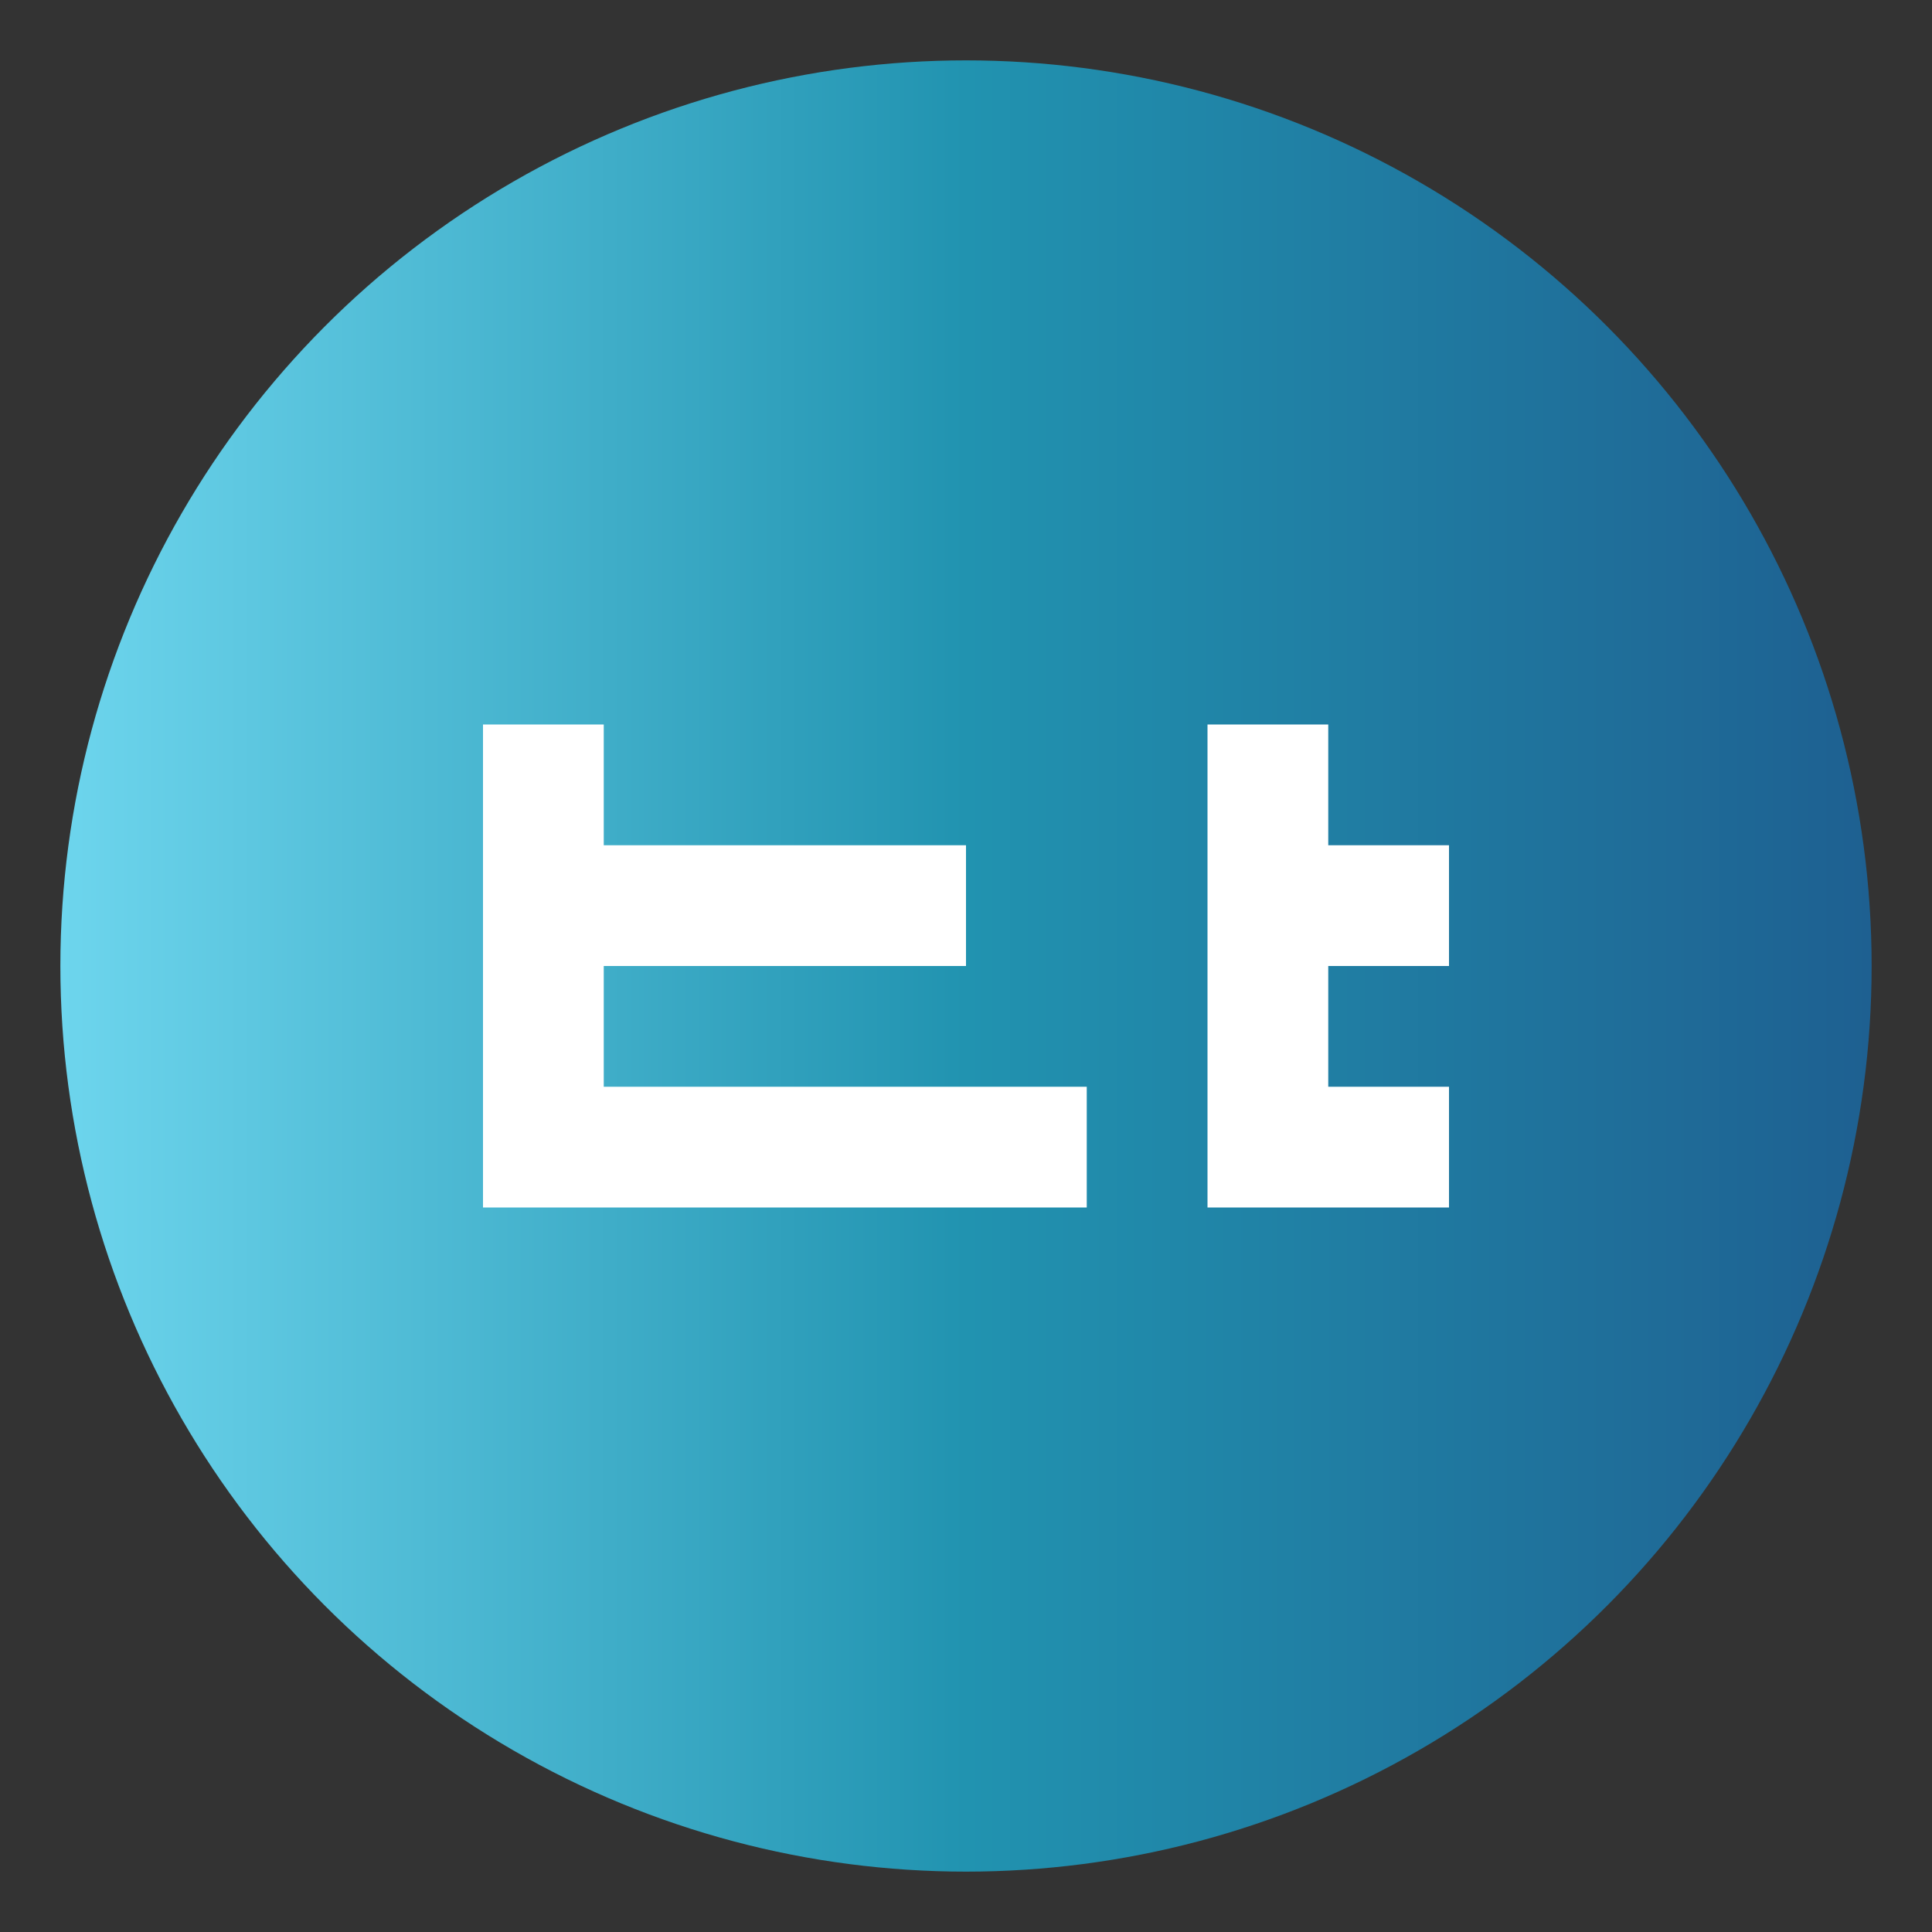<svg width="32" height="32" viewBox="0 0 32 32" xmlns="http://www.w3.org/2000/svg">
  <rect x="0" y="0" width="32" height="32" fill="#333333" stroke="none"/>
  <defs>
    <linearGradient id="gradient" x1="0%" y1="0%" x2="100%" y2="0%">
      <stop offset="0%" style="stop-color:#6dd5ed;stop-opacity:1" />
      <stop offset="50%" style="stop-color:#2193b0;stop-opacity:1" />
      <stop offset="100%" style="stop-color:#1e6091;stop-opacity:1" />
    </linearGradient>
  </defs>
  
  <!-- Circular background with gradient -->
  <circle cx="16" cy="16" r="15" fill="url(#gradient)" stroke="none"/>
  
  <!-- Simplified "e" in white -->
  <g fill="white">
    <path d="M8 12 L8 20 L18 20 L18 18 L10 18 L10 16 L16 16 L16 14 L10 14 L10 12 Z"/>
    <path d="M20 12 L20 20 L24 20 L24 18 L22 18 L22 16 L24 16 L24 14 L22 14 L22 12 Z"/>
  </g>
</svg>
